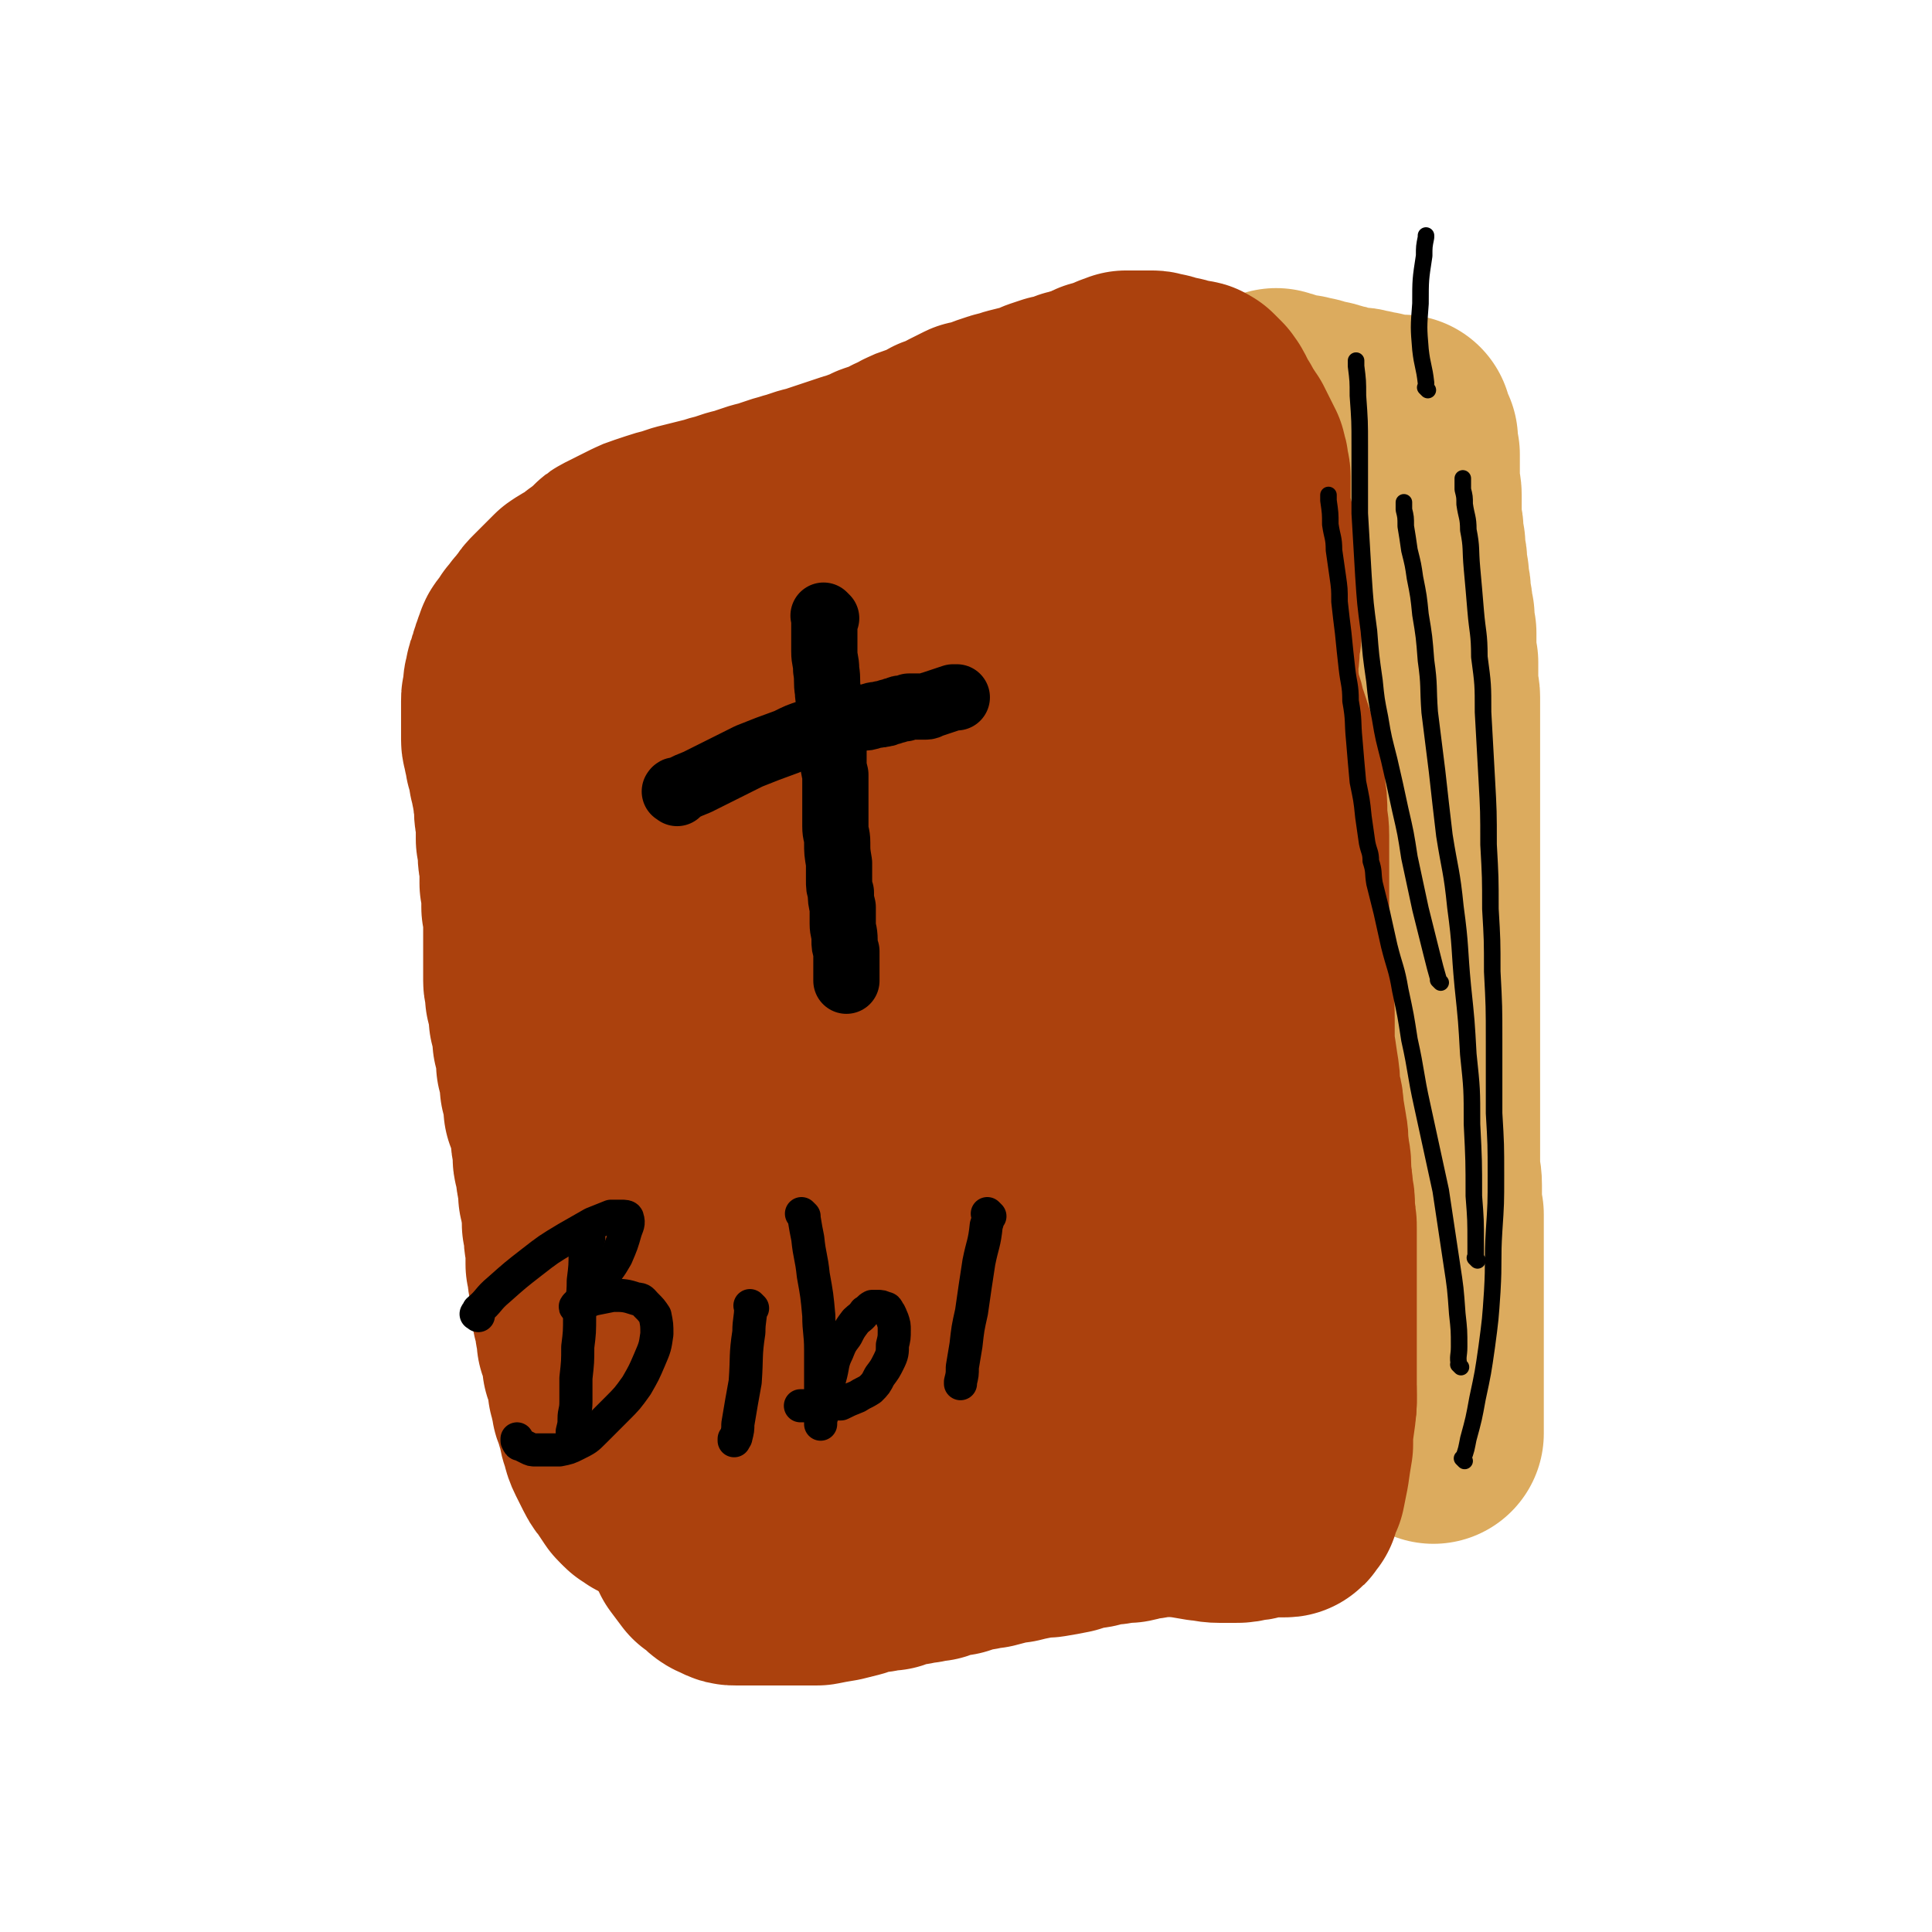 <svg viewBox='0 0 1050 1050' version='1.1' xmlns='http://www.w3.org/2000/svg' xmlns:xlink='http://www.w3.org/1999/xlink'><g fill='none' stroke='#AB410D' stroke-width='36' stroke-linecap='round' stroke-linejoin='round'><path d='M301,307c-1,-1 -1,-1 -1,-1 -1,-1 0,0 0,0 4,-1 4,-2 7,-3 8,-3 8,-3 16,-6 5,-2 5,-2 10,-5 6,-2 6,-2 12,-5 5,-2 5,-2 9,-4 5,-2 5,-2 9,-4 3,-1 3,-1 7,-2 3,-1 3,-1 6,-3 3,-1 3,-1 7,-2 3,-1 3,0 6,-2 3,0 3,-1 5,-2 3,-1 3,-1 7,-2 3,-1 3,-1 6,-2 3,0 3,0 5,-1 2,-1 2,-1 4,-2 2,0 2,0 4,-1 2,0 2,0 4,-1 2,0 2,0 4,-1 3,0 3,-1 6,-2 3,-1 3,-1 6,-2 3,-1 3,-1 7,-2 3,-1 3,0 6,-2 4,-1 4,-1 7,-2 4,-1 4,-1 8,-3 4,-1 4,0 8,-2 3,0 3,-1 6,-2 2,0 2,0 5,-1 3,0 3,0 6,-1 3,-1 3,-1 6,-2 3,0 3,0 5,-1 3,-1 3,-1 6,-2 3,-1 3,-1 6,-2 3,-1 3,-1 7,-2 3,-1 3,-1 7,-2 4,0 4,0 7,-2 3,-1 3,-1 7,-2 3,-1 3,-1 6,-2 3,-1 3,-1 7,-2 3,-1 3,0 7,-2 3,0 3,-1 6,-2 4,-1 4,-1 7,-2 3,-1 3,-1 7,-2 3,-1 3,-1 7,-2 4,-1 4,-1 7,-2 3,-1 3,-1 7,-2 3,-1 3,-1 6,-2 3,-1 3,-1 7,-2 3,-1 3,-1 7,-2 4,0 4,-1 7,-2 3,0 3,0 7,-1 3,-1 3,-1 6,-2 3,0 3,0 7,-1 3,0 3,0 7,-1 3,-1 3,-1 6,-2 2,0 2,0 5,-1 2,0 2,0 4,-1 2,0 2,0 4,-1 1,0 1,0 3,0 1,0 1,0 2,0 1,0 1,0 3,0 1,0 1,0 2,0 1,0 1,0 2,0 1,0 1,0 2,0 1,0 1,0 2,0 0,0 0,0 1,0 1,0 1,0 2,0 0,0 0,1 1,1 1,0 1,0 2,0 0,0 0,0 0,0 1,1 1,1 2,2 0,0 0,0 1,1 0,1 0,1 1,2 0,0 0,0 1,1 0,1 0,1 1,2 0,2 0,2 1,3 0,3 0,3 1,5 0,2 0,2 1,4 0,2 0,2 1,4 0,2 0,2 0,4 0,3 0,3 1,5 0,3 0,3 0,5 0,2 0,2 0,4 0,2 0,2 0,4 0,2 0,2 0,4 0,2 0,2 0,4 0,3 0,3 0,5 0,3 0,3 0,5 0,3 0,3 0,5 0,3 0,3 0,6 0,3 0,3 0,6 0,3 0,3 0,6 0,2 0,2 0,4 0,2 0,2 0,4 0,2 0,2 0,5 0,2 1,2 1,5 0,3 0,3 0,5 0,2 0,2 0,3 0,3 0,3 0,6 0,2 0,2 0,5 0,2 0,2 0,4 0,2 0,2 0,5 0,3 0,3 0,6 0,2 0,2 0,4 0,2 0,2 0,5 0,3 0,3 0,6 0,3 0,3 0,6 0,2 0,2 0,4 0,3 0,3 0,6 0,3 0,3 0,6 0,3 0,3 0,7 0,3 0,3 0,6 0,5 0,5 0,9 0,5 0,5 0,9 0,6 0,6 0,11 0,6 0,6 0,11 0,5 0,5 0,10 0,7 0,7 0,13 0,6 0,6 -1,12 0,7 0,7 0,13 0,6 0,6 0,12 0,6 -1,6 -1,11 0,6 0,6 0,12 0,7 -1,7 -1,13 0,6 0,6 -1,11 0,6 0,6 0,11 0,5 0,5 0,9 0,5 -1,5 -1,9 0,5 0,5 -1,10 0,5 0,5 0,11 0,6 0,6 -1,13 0,7 0,7 0,14 0,6 0,6 0,13 0,5 0,5 0,11 0,6 0,6 0,12 0,7 0,7 0,13 0,7 1,7 1,13 0,6 0,6 0,12 0,7 1,7 1,13 1,6 1,6 1,12 0,7 0,7 0,13 0,6 1,6 1,12 0,5 0,5 0,11 0,5 0,5 0,10 0,3 0,3 0,7 0,4 0,4 0,7 0,4 0,4 0,8 0,3 0,3 0,7 0,2 0,2 0,5 0,2 0,2 0,4 0,2 0,2 0,4 0,1 0,1 0,3 0,1 0,1 0,2 0,1 0,1 0,3 0,1 0,1 0,2 0,1 0,1 0,2 0,1 0,1 0,2 0,1 0,1 0,1 0,1 0,1 0,3 0,0 0,0 0,0 0,0 0,0 0,0 0,1 0,0 0,0 '/><path d='M312,280c-1,-1 -1,-1 -1,-1 -1,-1 0,0 0,0 0,0 0,0 0,0 0,0 0,-1 0,0 -2,2 -2,3 -4,6 -2,2 -2,2 -4,5 -1,1 -1,1 -2,3 -1,1 -1,1 -2,3 -1,2 -1,2 -2,4 0,1 0,1 -1,3 0,1 0,1 0,2 0,1 -1,1 -1,2 0,1 0,1 -1,2 0,1 0,1 -1,2 0,1 0,1 -1,3 0,1 0,1 0,3 -1,2 -1,2 -1,4 -1,2 -1,2 -2,4 0,2 0,2 0,4 0,2 -1,2 -1,4 0,2 0,2 -1,4 0,2 0,2 -1,4 0,2 0,2 -1,4 0,2 0,2 0,4 0,2 -1,2 -1,4 0,2 0,2 -1,3 0,1 0,1 0,3 0,1 -1,0 -1,2 0,1 0,1 -1,3 0,2 0,2 0,4 0,2 -1,2 -1,4 0,2 0,2 0,4 0,2 0,2 0,4 0,2 0,2 0,4 0,2 0,2 0,4 0,2 0,2 0,4 0,2 0,2 0,5 0,2 0,2 0,5 0,2 0,2 0,5 0,2 0,2 0,4 0,2 0,2 0,4 0,2 0,2 0,4 0,2 0,2 0,4 0,2 0,2 0,5 0,3 0,3 0,6 0,2 0,2 1,5 0,3 0,3 0,6 0,3 0,3 1,6 0,3 0,3 0,6 0,3 0,3 0,6 0,3 0,3 0,6 0,3 0,3 1,6 0,3 0,3 0,6 0,3 0,3 0,6 0,2 0,2 0,5 0,4 0,4 1,8 1,3 1,3 2,7 0,4 0,4 1,8 0,4 1,4 2,9 0,4 0,5 1,9 0,5 1,5 1,10 1,5 0,5 1,10 0,6 0,6 1,11 0,4 0,4 0,9 0,5 1,5 1,10 0,4 0,4 1,9 0,5 0,5 1,11 0,5 0,5 0,10 0,5 0,5 1,10 0,5 0,5 0,10 0,4 0,4 0,8 0,4 0,4 0,7 0,4 0,4 0,7 0,4 0,4 0,7 0,4 0,4 0,7 0,3 0,3 0,7 0,3 0,3 0,7 0,3 0,3 0,7 0,3 0,3 0,7 0,4 0,4 0,8 0,3 0,3 0,7 0,3 0,3 0,7 0,3 0,3 0,7 0,3 0,3 0,6 0,2 0,2 0,5 0,3 0,3 1,5 0,2 0,2 1,4 0,3 0,3 1,5 0,3 0,3 1,6 0,3 0,3 1,6 0,2 0,2 0,5 0,3 0,3 1,5 0,2 1,2 1,5 0,2 0,2 1,4 0,2 0,2 1,4 0,2 0,2 0,4 0,1 0,1 0,3 0,1 0,1 1,2 0,2 0,2 0,4 0,1 0,1 1,3 0,1 0,1 1,3 0,2 0,2 0,4 0,2 0,2 1,4 1,2 1,2 2,4 0,2 0,2 1,4 0,2 0,2 1,3 0,1 0,1 1,3 0,1 0,1 1,2 0,1 0,1 1,2 0,0 0,0 1,1 0,1 0,1 0,2 0,0 0,0 0,0 0,1 0,1 0,1 0,1 0,1 0,1 0,1 0,1 0,1 0,1 1,0 2,1 0,1 0,1 0,1 1,1 1,0 1,1 1,0 1,0 2,0 0,0 0,1 0,1 1,1 1,0 1,1 1,0 1,0 2,0 0,0 0,1 1,1 2,1 2,1 4,2 3,1 3,1 7,2 4,1 4,1 7,3 4,1 4,1 8,2 3,0 3,0 6,1 3,0 3,0 7,1 3,0 3,1 6,2 3,1 3,1 6,2 3,0 3,0 5,1 3,0 3,0 6,0 2,0 2,1 4,1 2,0 2,0 4,1 2,0 2,0 4,0 2,0 2,1 4,1 2,0 2,0 4,0 2,0 2,0 4,0 3,0 3,1 5,1 2,0 2,0 5,0 2,0 2,0 5,0 2,0 2,0 5,0 3,0 3,0 7,0 3,0 3,0 6,-1 3,0 3,0 7,-1 3,0 3,0 6,-1 4,0 4,0 7,-1 4,0 4,0 7,-1 4,0 5,0 9,-2 4,-1 4,-1 8,-3 3,-1 3,0 6,-2 2,0 2,-1 4,-2 2,0 2,0 4,-1 2,-1 2,-1 5,-2 2,-1 2,-1 5,-2 3,-1 3,0 6,-1 3,-1 3,-1 6,-2 2,0 2,0 5,-1 3,0 3,-1 6,-2 3,0 3,0 6,-1 3,0 3,0 7,-1 3,-1 3,0 6,-1 3,-1 3,-1 7,-2 3,0 3,0 6,-1 4,0 4,0 7,-1 5,0 5,-1 10,-2 4,-1 4,-1 9,-2 5,0 5,0 9,-1 4,-1 4,-1 7,-2 3,0 3,0 6,-1 3,0 3,0 5,-1 2,0 2,0 4,-1 3,0 3,0 5,-1 2,0 2,0 4,-1 2,0 2,0 4,-1 2,0 2,0 4,-1 2,0 2,0 4,-1 2,0 2,0 4,-1 2,0 2,0 4,0 2,0 2,0 4,0 2,0 2,-1 4,-1 2,0 2,0 4,-1 2,0 2,0 4,-1 2,0 2,0 4,0 1,0 1,0 3,0 1,0 1,0 2,0 1,0 1,0 3,0 1,0 1,0 2,0 1,0 1,0 2,0 0,0 0,0 1,-1 0,0 0,0 1,0 0,0 0,0 1,-1 0,0 0,0 0,0 '/></g>
<g fill='none' stroke='#AB410D' stroke-width='120' stroke-linecap='round' stroke-linejoin='round'><path d='M417,630c-1,-1 -2,-1 -1,-1 1,-7 2,-7 4,-14 2,-8 2,-8 5,-16 2,-6 1,-6 4,-11 1,-3 1,-4 4,-6 3,-4 3,-5 8,-7 7,-3 7,-3 15,-3 10,0 11,1 20,4 6,3 6,3 10,7 7,7 7,7 11,16 4,8 4,8 5,17 1,3 1,4 0,7 -1,3 -2,3 -5,5 -4,2 -4,2 -9,2 -6,1 -7,2 -13,1 -8,-1 -8,-2 -14,-6 -9,-7 -9,-8 -16,-17 -7,-9 -8,-9 -11,-19 -3,-8 -3,-8 -3,-17 1,-12 1,-12 4,-23 4,-12 3,-13 9,-24 6,-10 6,-11 15,-18 10,-9 11,-10 23,-14 11,-4 14,-5 24,-1 14,5 15,7 25,18 11,12 12,13 19,28 4,11 3,12 3,24 0,10 -1,11 -5,20 -4,9 -4,10 -12,16 -8,7 -9,7 -19,11 -12,5 -12,5 -24,6 -15,0 -15,-1 -29,-4 -16,-5 -17,-5 -32,-12 -11,-6 -12,-7 -21,-15 -8,-7 -8,-7 -13,-15 -6,-10 -6,-10 -10,-20 -3,-11 -4,-12 -4,-23 0,-12 -1,-12 3,-23 4,-13 4,-14 12,-25 7,-11 8,-12 19,-20 10,-8 11,-8 24,-11 13,-3 15,-3 28,0 13,3 14,4 24,12 10,8 10,9 18,20 6,9 6,9 10,19 2,8 3,9 2,17 -1,8 -1,8 -5,15 -6,11 -7,11 -15,20 -8,8 -9,9 -19,15 -9,6 -9,6 -20,8 -13,3 -13,3 -27,3 -13,0 -14,-1 -26,-5 -12,-4 -12,-4 -22,-11 -10,-7 -11,-7 -19,-16 -5,-6 -5,-7 -9,-15 -3,-7 -3,-7 -4,-15 0,-10 1,-11 3,-21 2,-11 2,-11 6,-22 4,-8 4,-8 9,-15 4,-6 4,-6 9,-11 4,-5 4,-5 8,-9 3,-3 4,-3 7,-5 3,-2 3,-2 7,-3 3,-1 3,-1 7,1 3,1 3,1 5,3 3,3 3,3 6,6 2,3 2,3 4,7 1,4 1,4 1,8 0,4 0,4 -1,8 0,4 -1,4 -2,9 -2,4 -1,4 -3,8 -2,4 -2,4 -4,7 -2,2 -2,3 -4,5 -2,2 -2,2 -5,4 -3,1 -3,1 -6,2 -3,0 -4,1 -7,0 -6,-1 -6,-1 -11,-3 -5,-2 -4,-3 -9,-6 -3,-2 -3,-2 -6,-5 -3,-2 -3,-2 -5,-5 -2,-2 -2,-3 -3,-5 -1,-2 -1,-2 -3,-4 -1,-2 -1,-2 -2,-4 0,-2 0,-2 -1,-5 0,-3 0,-3 0,-6 0,-4 0,-4 0,-7 0,-4 0,-4 0,-8 0,-3 0,-3 0,-7 0,-3 0,-3 0,-6 0,-3 0,-3 0,-5 0,-3 0,-3 0,-5 0,-3 1,-3 2,-6 0,-2 0,-2 1,-5 0,-2 0,-2 1,-4 0,-1 0,-1 0,-3 0,-1 1,-1 1,-2 0,-1 0,-1 0,-3 0,-1 0,-1 0,-2 0,0 0,0 0,-1 0,-1 1,-1 1,-2 0,-1 0,-1 1,-3 0,-1 0,-1 1,-2 0,-1 0,-2 1,-3 2,-3 3,-3 5,-6 4,-3 4,-3 7,-7 2,-1 2,-1 4,-3 0,0 0,0 0,0 '/><path d='M369,452c-1,-1 -1,-1 -1,-1 -1,-1 0,0 0,0 -5,-6 -5,-6 -11,-12 -2,-2 -2,-2 -4,-4 -1,-2 -1,-2 -3,-4 -1,-1 -1,-1 -2,-3 -1,-2 -1,-2 -2,-4 -1,-2 -1,-2 -2,-4 0,-1 0,-1 0,-3 0,-2 0,-3 -1,-5 0,-1 -1,-1 -1,-2 0,-1 0,-1 -1,-3 0,-1 0,-1 0,-3 0,-1 0,-1 0,-3 0,-1 0,-1 0,-2 0,-1 0,-1 0,-3 0,-1 0,-1 0,-2 0,0 0,0 0,-1 0,-1 0,-1 0,-2 0,-1 0,-1 0,-2 0,-1 0,-1 0,-3 0,-1 0,-1 0,-3 0,-2 0,-2 1,-5 0,-2 0,-2 1,-4 0,-2 1,-2 1,-4 0,-2 0,-2 0,-4 0,-1 1,0 1,-2 0,-1 0,-1 0,-3 0,-1 0,-1 0,-1 0,-1 0,-1 0,-1 0,-1 0,-1 0,-1 0,-1 0,-1 0,-1 0,-1 0,-1 0,-1 0,-1 0,-1 0,-1 0,-1 0,-1 0,-1 0,-1 0,-1 1,-2 1,-1 1,-1 2,-2 0,0 1,0 2,-1 1,0 1,0 2,-1 1,0 1,0 2,-1 1,0 1,0 2,-1 1,0 1,-1 2,-2 2,-1 2,-1 3,-2 2,-1 2,0 4,-2 2,0 2,-1 3,-2 2,-1 2,-1 4,-2 2,0 2,0 3,-1 2,-1 2,-1 3,-2 2,0 2,0 3,-1 1,0 1,0 3,-1 1,0 1,0 2,-1 1,0 1,0 3,-1 1,0 1,0 2,-1 2,0 2,0 3,-1 2,0 2,0 3,-1 1,0 1,0 3,-1 1,0 1,0 3,-1 1,0 1,0 3,-1 2,0 2,0 4,-1 2,0 2,-1 4,-2 2,-1 2,-1 4,-2 2,0 2,0 4,-1 2,0 2,0 4,-1 2,0 2,0 4,-1 2,0 2,0 4,-1 2,0 2,0 4,-1 2,0 2,0 4,-1 2,0 2,0 4,-1 3,0 3,0 6,-1 3,0 3,-1 6,-2 3,-1 3,-1 7,-2 3,0 3,0 7,-1 3,0 3,0 6,-1 3,0 3,0 7,-1 3,0 3,0 6,-1 2,0 2,0 5,-1 2,0 2,0 4,-1 3,0 3,0 6,-1 3,0 3,0 6,-1 3,0 3,0 7,-1 2,0 2,0 5,-1 2,0 2,0 4,-1 2,0 2,0 4,-1 2,0 2,0 4,-1 2,0 2,0 4,-1 2,0 2,0 3,0 2,0 2,0 3,0 1,0 1,0 3,0 1,0 1,0 2,0 1,0 1,0 2,0 1,0 1,0 2,0 0,0 0,0 0,0 1,0 1,0 1,1 0,2 0,2 0,4 -1,7 -2,7 -4,14 -4,12 -3,12 -8,25 -8,17 -8,17 -17,34 -12,22 -12,22 -24,44 -10,18 -11,18 -21,35 -7,12 -7,12 -14,23 -6,8 -5,9 -11,16 -4,5 -4,5 -8,8 -1,1 -2,2 -4,2 0,0 -1,0 -1,-1 -1,-3 -1,-3 0,-7 0,-10 0,-10 1,-21 2,-14 2,-14 6,-27 2,-11 2,-11 6,-21 2,-7 2,-7 4,-14 1,-4 1,-4 3,-8 1,-2 1,-2 3,-4 1,-2 0,-2 2,-4 1,-2 1,-2 2,-3 3,-2 3,-2 6,-4 6,-1 6,-2 11,-2 6,0 7,-1 12,1 5,1 6,1 10,4 4,2 5,3 7,7 3,6 3,6 3,13 0,10 0,10 -4,20 -3,10 -3,11 -9,20 -5,7 -6,7 -12,12 -4,4 -5,4 -10,6 -3,2 -4,2 -8,1 -3,-1 -4,-1 -6,-4 -4,-8 -4,-9 -5,-18 -1,-17 -1,-17 2,-34 3,-19 3,-19 11,-36 7,-17 8,-17 18,-32 10,-14 10,-15 22,-27 9,-8 10,-8 20,-14 9,-5 9,-5 19,-9 8,-2 8,-3 17,-4 6,0 7,0 13,3 7,3 7,4 11,9 4,7 5,8 7,16 1,10 0,11 -1,21 -1,12 -1,12 -5,23 -2,9 -3,9 -7,18 -3,5 -4,5 -8,9 -2,3 -2,3 -6,4 -2,1 -3,2 -6,2 -2,0 -2,0 -4,-1 -2,-1 -3,-1 -4,-4 -3,-6 -4,-6 -5,-12 -2,-11 -2,-11 -2,-21 0,-11 0,-11 2,-21 2,-8 2,-8 5,-16 3,-6 2,-7 6,-12 3,-5 4,-5 8,-9 4,-4 3,-4 8,-7 3,-3 3,-3 8,-4 5,-2 5,-2 11,-3 6,0 6,0 12,2 6,1 6,1 11,4 4,2 4,2 8,6 3,4 4,4 5,9 2,8 2,8 1,16 0,9 -1,9 -4,18 -4,9 -4,9 -10,16 -5,6 -5,6 -11,11 -4,3 -5,3 -9,5 -3,1 -3,2 -7,2 -2,0 -2,0 -4,-2 -3,-3 -3,-3 -4,-7 -2,-10 -2,-10 -1,-20 0,-12 1,-12 4,-24 2,-11 2,-11 6,-21 2,-6 2,-6 5,-12 2,-3 2,-3 4,-7 1,-2 1,-2 2,-4 1,-1 0,-1 1,-3 0,-1 0,-1 1,-2 1,0 1,0 2,-1 0,-1 1,-1 2,-1 1,0 1,1 2,2 2,1 3,1 5,4 2,3 3,3 5,7 2,5 3,6 4,12 1,7 1,8 -1,15 -1,8 -1,8 -4,15 -3,7 -3,7 -7,13 -3,4 -4,4 -8,8 -2,2 -2,2 -5,4 -1,1 -2,1 -3,2 -1,0 -1,0 -2,-1 -1,0 -1,0 -1,-2 0,-3 0,-3 1,-7 2,-9 2,-9 5,-18 4,-11 4,-11 9,-21 4,-9 5,-9 10,-18 4,-7 4,-6 8,-13 3,-5 3,-5 7,-9 2,-3 2,-3 4,-7 1,-1 1,-1 3,-3 0,-1 0,-1 1,-3 0,-1 0,-1 1,-2 0,0 0,0 0,-1 0,0 0,0 0,0 0,-1 0,-1 0,-2 0,0 0,0 0,-1 0,-1 0,-1 0,-2 0,0 0,0 0,0 0,0 0,0 0,0 -2,1 -2,1 -3,3 -4,4 -4,4 -7,8 -4,6 -4,6 -8,12 -1,1 -1,1 -2,2 '/><path d='M636,301c-1,-1 -1,-2 -1,-1 -1,0 0,1 0,3 0,7 -1,7 -1,13 -3,17 -2,17 -5,34 -4,23 -5,23 -10,46 -5,27 -5,27 -10,55 -5,28 -5,28 -9,56 -3,17 -3,17 -5,33 -3,27 -2,27 -6,53 -3,29 -3,29 -8,58 -1,8 -2,8 -4,16 -1,3 -1,4 -3,6 0,1 0,1 -1,1 '/><path d='M565,513c-1,-1 -1,-1 -1,-1 -1,-4 0,-4 0,-7 0,-8 0,-8 0,-16 0,-9 0,-9 -1,-18 0,-2 0,-2 0,-4 0,-1 -1,-1 -1,-3 0,0 0,-1 0,-2 0,0 0,0 0,0 0,0 0,0 0,0 0,2 0,2 1,3 2,10 2,10 4,21 5,24 5,24 8,49 4,29 4,29 6,58 2,22 2,22 3,43 0,16 0,16 0,33 0,8 0,8 0,17 0,3 0,3 0,7 0,1 0,2 0,2 0,0 0,-1 0,-2 -1,-10 -1,-10 -3,-20 -1,-7 -1,-7 -2,-14 '/><path d='M665,308c-1,-1 -2,-2 -1,-1 0,2 1,3 1,6 1,10 1,10 1,20 0,12 0,12 -1,24 -1,15 0,15 -2,31 -1,15 -1,15 -3,31 -3,22 -3,22 -7,45 -5,23 -6,23 -10,47 -4,18 -3,18 -5,36 -2,17 -2,17 -3,33 -1,15 -1,15 -1,31 0,10 0,10 0,21 0,9 0,8 1,17 0,7 0,7 0,15 0,6 0,6 1,12 0,6 0,6 0,11 0,4 0,4 0,8 0,1 0,1 0,3 0,1 0,1 0,3 0,0 0,0 0,1 0,0 0,0 0,0 '/><path d='M652,535c-1,-1 -1,-1 -1,-1 -1,-1 0,0 0,0 0,2 0,2 0,3 0,4 1,4 1,8 1,9 1,9 1,17 0,9 0,9 1,17 0,7 0,7 0,14 0,6 0,6 0,13 0,7 1,7 1,14 1,7 0,7 1,15 0,7 0,7 1,14 0,5 1,5 1,10 0,4 0,4 0,8 0,4 0,4 0,8 0,3 0,3 0,6 0,3 0,3 0,6 0,2 0,2 0,4 0,2 0,2 0,3 0,3 0,3 -1,6 0,2 0,2 0,4 0,1 0,1 0,1 '/><path d='M322,491c-1,-1 -1,-1 -1,-1 -1,-1 0,0 0,0 0,0 0,0 0,0 0,0 -1,-1 0,0 0,4 1,5 2,11 1,9 1,9 3,17 1,8 1,8 2,17 1,7 2,7 3,14 2,7 1,7 3,13 2,7 2,7 4,14 2,7 2,7 4,14 2,6 2,6 3,12 2,6 1,6 3,11 2,6 2,6 4,12 2,7 2,7 4,15 2,8 2,8 3,16 2,8 3,8 4,17 1,8 0,8 0,17 0,9 0,9 -1,18 0,7 -1,7 -1,14 0,5 0,5 0,9 0,3 0,3 0,7 0,3 0,3 1,6 0,3 0,3 1,6 0,2 0,2 1,4 0,2 1,2 2,4 0,2 0,2 1,3 0,1 1,1 2,3 0,0 -1,0 -1,0 '/><path d='M404,543c-1,-1 -1,-2 -1,-1 -1,0 0,1 -1,3 -1,4 -1,4 -3,7 -2,7 -3,7 -6,14 -3,9 -3,9 -7,19 -2,7 -2,7 -4,14 -2,8 -3,8 -5,15 -3,8 -3,8 -6,16 -3,10 -3,9 -6,19 -3,11 -4,10 -6,21 -3,12 -3,12 -5,25 -1,10 -1,10 -2,20 0,7 0,7 0,13 0,6 0,6 0,11 0,4 0,4 1,7 1,3 1,3 3,5 1,2 1,2 3,4 1,2 1,2 3,4 2,2 2,2 5,4 2,1 2,1 5,3 3,1 3,1 6,3 3,1 3,1 7,2 6,1 6,1 13,1 7,0 7,1 14,-1 10,-2 10,-3 19,-7 12,-5 11,-6 23,-11 4,-2 4,-2 9,-5 1,0 1,0 1,0 '/><path d='M456,621c-1,-1 -1,-1 -1,-1 -1,-1 0,0 0,0 -3,3 -4,3 -8,6 -6,4 -6,4 -11,8 -13,11 -13,11 -25,23 -12,12 -12,12 -22,25 -5,8 -4,9 -7,18 -4,8 -4,8 -6,17 -2,7 -2,7 -2,14 0,6 0,6 2,11 1,5 1,6 3,10 2,5 3,5 6,9 3,3 3,4 6,7 5,3 5,3 10,6 5,2 5,2 11,4 7,1 7,1 13,0 8,0 8,0 16,-3 11,-4 11,-4 22,-9 12,-6 12,-7 22,-15 8,-6 8,-6 15,-14 11,-12 10,-12 20,-24 5,-6 5,-6 9,-12 '/><path d='M490,652c-1,-1 -1,-2 -1,-1 -2,0 -2,0 -3,1 -8,5 -8,5 -17,10 -15,8 -15,7 -30,15 -11,7 -11,8 -22,16 -7,5 -7,5 -13,11 -13,13 -13,13 -26,25 -4,5 -4,5 -8,9 -1,2 -1,2 -2,4 0,2 0,2 0,4 0,3 0,3 2,6 1,4 1,4 4,7 2,4 3,4 6,8 3,4 3,5 7,8 3,4 3,4 7,7 5,4 5,4 10,7 5,3 5,2 11,4 7,2 7,2 13,3 8,0 9,0 17,-1 11,-2 12,-2 23,-5 12,-4 11,-5 23,-9 12,-5 12,-5 24,-10 14,-6 14,-6 28,-11 12,-4 12,-4 23,-9 12,-5 12,-6 24,-13 9,-5 9,-5 19,-10 5,-3 5,-3 10,-6 4,-2 4,-2 8,-5 2,-1 2,-1 4,-3 1,0 1,0 2,-1 0,0 1,0 1,0 -1,-1 -2,0 -3,0 -1,0 -1,0 -3,1 -4,1 -4,1 -8,3 -6,3 -6,3 -12,6 -7,4 -7,3 -13,7 -5,3 -4,3 -9,7 -5,3 -5,3 -9,6 -5,3 -5,2 -9,6 -3,2 -3,2 -6,5 -2,2 -2,2 -4,4 -1,1 -2,1 -3,3 -1,1 0,1 -1,3 0,1 -1,1 -1,2 0,1 0,1 1,2 0,1 0,1 1,2 1,1 1,1 3,2 4,0 4,0 8,0 6,-1 6,-1 13,-2 9,-2 9,-2 17,-5 7,-2 7,-2 13,-5 5,-2 5,-2 9,-4 4,-2 4,-1 8,-3 2,0 2,-1 4,-2 2,0 2,0 4,-1 1,0 1,-1 3,-1 1,-1 1,0 3,-1 1,0 1,-1 2,-1 2,-1 2,-1 3,-1 2,-1 2,-1 4,-1 2,0 2,0 4,0 1,0 1,0 2,0 1,0 1,0 3,1 1,0 1,0 2,1 2,0 2,0 3,1 1,0 1,0 3,0 1,0 1,1 2,1 0,0 1,0 1,1 0,0 0,0 0,1 0,0 0,0 0,0 0,0 0,0 0,0 -1,1 -1,1 -2,3 -1,1 -1,2 -3,3 -3,2 -4,2 -7,4 -6,3 -6,3 -12,6 -7,2 -7,2 -14,4 -7,2 -7,2 -13,4 -6,1 -6,1 -13,2 -7,1 -7,0 -13,2 -8,1 -8,1 -16,3 -8,1 -8,1 -15,3 -6,2 -6,2 -12,3 -7,2 -7,1 -13,3 -8,2 -8,2 -15,4 -8,2 -8,1 -15,3 -6,2 -6,2 -12,4 -5,1 -5,1 -11,2 -6,1 -6,1 -12,3 -7,1 -7,1 -14,3 -6,1 -6,0 -12,2 -5,0 -5,1 -10,2 -5,1 -5,0 -10,2 -4,0 -4,1 -9,2 -4,0 -4,0 -8,1 -2,1 -2,0 -5,1 -2,0 -2,1 -4,1 -1,0 -1,0 -3,0 -1,0 -1,0 -2,0 -1,0 -1,0 -2,0 -1,0 -1,0 -2,0 -1,0 -1,0 -2,0 -2,0 -2,0 -4,0 -3,0 -3,0 -5,-1 -2,0 -2,0 -5,-1 -2,0 -2,0 -5,-1 -3,0 -3,0 -5,-2 -2,0 -2,-1 -4,-2 -2,-1 -2,-1 -4,-2 -2,0 -2,0 -4,-1 -1,-1 -1,-1 -3,-2 -1,-1 -1,-1 -3,-3 -2,-3 -2,-3 -4,-6 -2,-3 -2,-2 -4,-6 -2,-4 -2,-4 -4,-8 -2,-4 -1,-4 -3,-9 -1,-4 0,-4 -2,-8 0,-3 -1,-3 -2,-6 0,-3 0,-3 -1,-5 0,-2 0,-2 -1,-4 0,-3 0,-3 -1,-7 0,-3 -1,-3 -2,-6 0,-3 0,-3 -1,-7 0,-3 -1,-3 -2,-6 0,-3 0,-3 -1,-7 0,-3 0,-3 -1,-6 -1,-3 -1,-3 -1,-7 0,-3 0,-3 -1,-6 0,-3 0,-3 0,-5 0,-2 -1,-2 -1,-4 0,-3 0,-3 -1,-6 0,-4 0,-4 0,-8 0,-4 -1,-4 -1,-7 0,-4 0,-4 -1,-7 0,-3 0,-3 0,-7 0,-2 -1,-2 -1,-5 0,-2 0,-2 -1,-4 0,-2 0,-2 0,-4 0,-3 -1,-3 -1,-5 -1,-4 0,-4 -1,-7 0,-2 -1,-2 -1,-4 0,-3 0,-3 0,-5 0,-3 -1,-3 -1,-5 0,-4 0,-4 -1,-7 0,-3 0,-3 -1,-6 -1,-2 -1,-2 -2,-4 0,-2 0,-2 0,-4 0,-2 -1,-2 -1,-4 0,-2 0,-2 -1,-4 0,-2 0,-2 0,-4 0,-2 -1,-2 -1,-4 0,-2 0,-2 -1,-4 0,-2 0,-3 0,-5 0,-2 -1,-2 -1,-4 0,-2 0,-2 -1,-4 0,-2 0,-2 0,-4 0,-2 -1,-2 -1,-4 0,-2 0,-2 -1,-4 0,-2 0,-2 0,-4 0,-2 -1,-2 -1,-4 0,-2 0,-2 -1,-4 0,-2 0,-2 0,-4 0,-2 -1,-2 -1,-4 0,-2 0,-2 0,-4 0,-2 0,-2 0,-4 0,-2 0,-2 0,-4 0,-2 0,-2 0,-5 0,-3 0,-3 0,-6 0,-2 0,-2 0,-5 0,-2 0,-2 0,-4 0,-2 0,-2 0,-4 0,-2 0,-2 -1,-4 0,-2 0,-2 0,-4 0,-2 0,-2 0,-4 0,-2 0,-2 -1,-5 0,-3 0,-3 0,-7 0,-5 -1,-5 -1,-9 0,-4 0,-4 -1,-8 0,-4 0,-4 0,-8 0,-4 -1,-4 -1,-8 0,-2 0,-2 0,-5 -1,-3 -1,-3 -1,-6 0,-2 -1,-2 -1,-4 0,-2 0,-2 -1,-4 0,-1 0,-1 0,-3 0,-1 -1,-1 -1,-3 0,-1 0,-1 -1,-3 0,-1 0,-1 0,-2 0,-1 0,-1 -1,-3 0,-1 0,-1 0,-2 0,-1 -1,-1 -1,-3 0,-1 0,-1 0,-2 0,-1 0,-1 0,-3 0,-1 0,-1 0,-2 0,-1 0,-1 0,-3 0,-1 0,-1 0,-3 0,-2 0,-2 0,-4 0,-2 0,-2 0,-4 0,-2 0,-2 1,-4 0,-2 0,-2 0,-4 0,-2 1,-2 1,-4 0,-2 0,-2 1,-3 0,-2 0,-2 1,-3 0,-2 0,-2 1,-4 0,-1 0,-1 1,-3 0,-1 0,-1 1,-2 0,-2 0,-2 2,-4 1,-1 1,-1 2,-3 1,-2 1,-2 3,-3 1,-2 0,-2 2,-3 1,-2 1,-2 3,-4 1,-2 1,-2 3,-4 2,-2 2,-2 5,-5 3,-3 3,-3 6,-6 3,-2 3,-2 7,-4 2,-2 3,-2 5,-4 2,-1 2,-1 4,-3 1,-1 1,0 3,-2 1,0 1,-1 2,-2 1,-1 0,-1 2,-2 0,0 1,0 2,-1 1,0 1,0 2,-1 1,0 1,0 2,-1 2,-1 2,-1 4,-2 2,-1 2,-1 4,-2 2,-1 2,-1 5,-2 3,-1 3,-1 6,-2 3,-1 3,-1 7,-2 3,-1 3,-1 6,-2 4,-1 4,-1 8,-2 4,-1 4,-1 8,-2 3,-1 3,-1 7,-2 3,-1 3,-1 6,-2 4,-1 4,-1 7,-2 3,-1 3,-1 6,-2 4,-1 4,-1 7,-2 3,-1 3,-1 6,-2 4,-1 3,-1 7,-2 3,-1 3,-1 6,-2 4,-1 4,-1 7,-2 3,-1 3,-1 6,-2 3,-1 3,-1 6,-2 3,-1 3,-1 6,-2 3,-1 3,0 6,-2 4,-1 4,-1 7,-3 3,-1 3,-1 6,-2 3,-1 3,-1 6,-3 3,-1 3,-1 6,-3 2,-1 2,-1 5,-2 3,-1 3,0 6,-2 3,-1 2,-1 5,-3 3,-1 3,0 5,-2 2,0 2,-1 4,-2 2,-1 2,-1 4,-2 2,-1 2,-1 4,-2 2,0 3,0 5,-1 2,0 2,-1 5,-2 3,-1 3,-1 6,-2 3,-1 4,0 7,-2 4,-1 4,-1 8,-2 4,-1 4,-1 8,-3 3,-1 3,-1 6,-2 3,0 3,0 6,-1 2,-1 2,-1 4,-2 2,0 2,0 4,-1 3,0 3,0 6,-1 3,0 3,0 6,-1 2,0 2,0 4,0 2,0 2,0 4,0 2,0 2,0 4,0 2,0 2,0 4,0 3,0 3,0 5,0 2,0 2,0 5,0 1,0 1,0 3,1 2,0 2,0 4,0 2,0 2,0 4,1 1,0 1,0 2,1 1,0 1,0 3,0 1,0 1,0 2,1 1,0 1,0 3,1 1,1 1,1 3,2 1,0 1,1 2,2 1,0 1,0 2,1 1,1 1,1 2,2 1,0 1,0 2,1 1,1 1,1 2,2 1,1 0,1 1,3 0,1 0,1 1,2 0,0 1,0 1,1 1,1 0,1 1,2 0,0 1,0 1,1 1,1 0,1 1,2 0,0 1,0 1,1 1,1 1,1 1,2 1,1 1,1 1,2 1,2 0,2 1,3 0,2 1,2 1,3 1,2 0,2 1,4 0,2 1,2 1,4 0,2 0,2 1,4 0,3 0,3 1,6 0,3 0,3 1,6 0,3 0,3 1,6 1,3 1,3 1,6 0,4 0,4 1,8 0,4 0,4 1,8 0,4 0,4 1,8 0,5 1,5 2,9 1,5 1,5 2,9 1,5 1,5 2,9 0,5 0,5 1,9 0,4 0,4 1,8 1,4 1,4 1,8 1,5 1,5 1,9 0,4 0,4 0,8 0,5 1,5 1,9 0,5 0,5 0,9 0,5 0,5 1,10 0,5 0,5 1,9 0,4 0,4 0,8 0,5 1,5 1,9 0,5 0,5 1,10 0,5 0,5 0,9 0,5 1,5 1,10 0,5 0,5 0,9 0,5 0,5 1,9 0,5 0,5 1,10 0,5 0,5 0,10 0,5 0,5 0,9 0,5 0,5 0,10 0,5 0,5 0,9 0,5 0,5 1,9 0,4 0,4 0,8 0,4 0,4 0,7 0,4 0,4 0,7 0,4 0,4 0,8 0,3 0,3 0,7 0,3 0,3 0,6 0,4 0,4 0,7 0,3 0,3 0,6 0,3 0,3 0,7 0,3 0,3 0,6 0,4 0,4 0,7 0,3 0,3 0,6 0,3 0,3 0,6 0,5 0,5 0,9 0,4 0,4 0,8 0,3 0,3 0,6 0,3 0,3 0,6 0,4 0,4 0,7 0,3 0,3 0,6 0,3 0,3 0,6 0,3 0,3 0,5 0,3 0,3 0,6 0,3 0,3 0,5 0,2 0,2 0,4 0,2 0,2 0,4 0,2 0,2 0,4 0,3 0,3 0,5 0,2 0,2 0,4 0,2 0,2 0,4 0,2 0,2 0,3 0,1 0,1 0,3 0,1 0,1 0,2 0,1 0,1 0,2 0,1 0,1 0,2 0,1 0,1 0,2 0,1 0,1 0,2 0,1 0,1 0,3 0,5 0,5 -1,9 0,10 -1,10 -2,19 -1,9 0,9 -2,18 0,5 0,5 -2,11 0,4 0,4 -2,8 0,3 -1,3 -2,6 0,2 0,2 -1,4 0,1 0,1 -1,2 0,0 0,0 0,1 0,0 0,0 0,0 '/><path d='M712,788c-1,-1 -1,-1 -1,-1 -1,-1 0,0 0,0 -1,1 -2,1 -4,2 -2,1 -2,1 -4,2 -6,4 -6,5 -12,8 -4,2 -5,2 -9,4 -4,2 -4,2 -8,4 -3,2 -3,1 -7,3 -2,1 -2,1 -5,2 -2,1 -2,1 -5,2 -2,0 -2,0 -4,1 -2,1 -2,1 -3,1 -2,0 -2,0 -3,1 -2,0 -2,0 -5,0 -2,0 -2,1 -5,1 -3,0 -3,0 -6,1 -4,0 -4,0 -8,1 -5,0 -5,1 -10,2 -4,0 -5,0 -9,1 -6,0 -6,0 -11,2 -7,1 -7,1 -13,3 -5,1 -5,1 -11,2 -4,0 -5,0 -9,1 -5,1 -5,1 -9,2 -4,0 -4,0 -7,1 -3,1 -3,1 -7,2 -3,0 -3,0 -6,1 -3,0 -3,0 -6,1 -3,1 -3,1 -6,2 -3,0 -3,0 -6,1 -3,0 -3,1 -6,2 -3,0 -3,0 -6,1 -3,0 -3,0 -6,1 -3,0 -3,0 -6,1 -3,0 -3,1 -6,2 -3,0 -3,0 -7,1 -3,0 -3,0 -7,1 -3,0 -3,1 -6,2 -4,1 -4,1 -8,2 -6,1 -6,1 -11,2 -5,0 -5,0 -10,0 -5,0 -5,0 -9,0 -4,0 -4,0 -8,0 -3,0 -3,0 -6,0 -2,0 -2,0 -4,0 -1,0 -1,0 -3,0 -1,0 -1,0 -2,0 -1,0 -1,0 -2,0 -2,0 -2,0 -4,-1 -2,-1 -3,-1 -5,-3 -2,-2 -2,-2 -5,-4 -3,-4 -3,-4 -6,-8 -4,-8 -3,-8 -6,-16 -4,-10 -4,-10 -6,-21 -2,-10 -2,-11 -3,-21 0,-19 1,-19 1,-39 0,-9 -1,-9 -1,-18 '/><path d='M634,810c-1,-1 -1,-1 -1,-1 -1,-1 0,0 0,0 1,0 1,-1 3,-2 3,-1 3,0 6,-2 4,-1 4,-1 8,-3 5,-3 5,-3 10,-5 4,-2 5,-2 9,-5 3,-1 3,-1 6,-3 2,-2 2,-2 5,-3 2,-1 2,-1 4,-3 1,-1 1,-1 3,-3 1,-1 1,-1 3,-2 1,-2 1,-2 2,-4 1,-2 1,-1 2,-4 1,-3 1,-3 2,-6 1,-4 1,-4 2,-7 1,-6 1,-6 2,-11 0,-5 0,-5 0,-10 0,-3 0,-3 0,-7 0,-3 0,-3 0,-7 0,-3 0,-3 0,-6 0,-3 -1,-3 -1,-7 0,-3 0,-3 -1,-6 0,-3 0,-3 0,-7 0,-3 -1,-3 -1,-7 -1,-5 -1,-5 -2,-11 0,-5 0,-5 -1,-10 -1,-5 -1,-5 -2,-9 0,-4 -1,-4 -2,-8 0,-4 0,-4 -1,-7 -1,-3 -1,-3 -2,-7 -1,-3 -1,-3 -2,-7 -1,-4 0,-4 -2,-8 0,-4 -1,-4 -2,-7 -1,-4 -1,-4 -2,-7 0,-3 0,-3 -1,-7 -1,-4 -1,-4 -2,-8 -1,-5 -1,-5 -2,-10 -1,-4 -1,-4 -2,-8 0,-4 0,-4 -1,-8 0,-5 -1,-5 -2,-10 -1,-6 -1,-6 -2,-11 -1,-7 -1,-7 -2,-13 -1,-7 -1,-7 -2,-14 0,-7 0,-7 -1,-15 -1,-9 -1,-9 -1,-19 -1,-9 -1,-9 -1,-19 0,-14 1,-14 2,-29 1,-8 1,-8 2,-16 '/></g>
<g fill='none' stroke='#DCAB5E' stroke-width='120' stroke-linecap='round' stroke-linejoin='round'><path d='M695,218c-1,-1 -1,-1 -1,-1 -1,-1 0,0 0,0 1,0 2,0 3,1 2,0 2,0 3,1 3,1 3,0 7,1 1,0 1,0 3,1 1,0 1,0 2,0 1,0 1,1 3,1 1,0 1,0 2,1 1,0 1,0 3,0 1,0 1,1 3,1 1,0 1,0 3,1 2,0 2,0 4,1 2,0 2,0 4,1 2,0 2,0 4,0 2,0 2,1 4,1 2,0 2,0 3,1 1,0 1,0 3,0 1,0 1,1 2,1 1,0 1,0 2,1 1,0 1,0 1,0 1,0 1,0 1,0 1,0 1,0 1,0 1,0 1,0 1,0 1,0 1,0 1,0 1,0 1,0 1,0 1,0 1,0 1,0 1,0 1,0 1,0 1,0 1,0 2,0 0,0 -1,1 -1,2 0,0 1,0 1,1 1,0 0,1 1,2 0,0 1,0 1,1 0,0 0,1 1,2 0,0 0,0 0,1 0,1 0,1 0,2 0,1 0,1 0,2 0,1 0,1 1,3 0,2 0,2 0,4 0,2 0,2 0,4 0,2 0,2 0,4 0,2 0,2 0,5 0,2 1,2 1,5 0,3 0,3 0,6 0,2 0,2 0,5 0,2 0,2 0,4 0,2 1,2 1,4 0,2 0,2 0,3 0,2 0,2 1,5 0,2 0,2 0,5 0,2 1,2 1,4 0,2 0,2 0,4 0,2 0,2 1,4 0,2 0,2 0,4 0,2 1,2 1,4 0,2 0,2 0,4 0,2 1,2 1,4 0,3 0,3 1,6 0,2 0,2 0,5 0,2 0,2 1,4 0,3 0,3 0,6 0,2 0,2 0,4 0,3 0,3 1,6 0,3 0,3 0,6 0,4 0,4 0,7 0,3 1,3 1,6 0,2 0,2 0,4 0,2 0,2 0,5 0,3 0,3 0,6 0,3 0,3 0,6 0,3 0,3 0,6 0,2 0,2 0,5 0,3 0,3 0,5 0,3 0,3 0,5 0,3 0,3 0,5 0,4 0,4 0,8 0,4 0,4 0,8 0,3 0,3 0,6 0,3 0,3 0,6 0,3 0,3 0,6 0,3 0,3 0,6 0,3 0,3 0,6 0,3 0,3 0,6 0,3 0,3 0,6 0,3 0,3 0,6 0,2 0,2 0,5 0,3 0,3 0,6 0,4 0,4 0,8 0,3 0,3 0,6 0,3 0,3 0,6 0,3 0,3 0,6 0,3 0,3 0,6 0,3 0,3 0,6 0,3 0,3 0,6 0,3 0,3 0,6 0,2 0,2 0,5 0,2 0,2 0,5 0,3 0,3 0,7 0,4 0,4 0,7 0,3 0,3 0,7 0,3 0,3 0,7 0,3 0,3 0,6 0,3 0,3 0,7 0,3 0,3 0,7 0,3 0,3 0,7 0,4 0,4 0,8 0,5 0,5 0,10 0,5 1,5 1,10 0,4 0,4 0,7 0,5 0,5 1,9 0,5 0,5 0,9 0,4 0,4 0,8 0,3 0,3 0,6 0,2 0,2 0,5 0,3 0,3 0,5 0,3 0,3 0,6 0,3 0,3 0,6 0,3 0,3 0,6 0,3 0,3 0,5 0,2 0,2 0,5 0,3 0,3 0,6 0,2 0,2 0,5 0,2 0,2 0,5 0,2 0,2 0,5 0,2 0,2 0,4 0,2 0,2 0,4 0,2 0,2 0,3 0,1 0,1 0,3 0,1 0,1 0,2 0,1 0,1 0,2 0,1 0,1 0,2 0,1 0,1 0,2 0,1 0,1 0,2 0,1 0,1 0,2 0,0 0,0 0,0 0,1 0,1 0,1 0,0 0,0 0,0 0,1 0,1 0,1 0,1 0,1 0,1 0,1 0,1 0,1 0,1 0,1 0,1 0,1 0,1 0,1 0,1 0,1 0,1 0,0 0,0 0,0 0,1 0,1 0,2 0,0 0,0 0,0 0,1 0,1 0,1 0,1 0,1 0,1 0,0 0,0 0,0 0,0 0,0 0,0 '/></g>
<g fill='none' stroke='#AB410D' stroke-width='120' stroke-linecap='round' stroke-linejoin='round'><path d='M431,363c-1,-1 -2,-1 -1,-1 0,-1 1,-1 2,-2 2,-3 2,-3 5,-6 2,-3 2,-3 5,-6 3,-3 3,-2 7,-5 2,-2 2,-3 5,-5 2,-2 2,-2 4,-4 2,-1 2,0 3,-2 2,-1 2,-1 4,-3 2,-1 2,-1 4,-3 3,-1 3,-1 5,-3 2,-1 2,-1 4,-3 2,-1 2,-1 3,-2 2,-1 2,-1 3,-1 2,-2 2,-1 4,-3 1,0 1,-1 2,-1 3,-2 3,-1 5,-3 2,-1 2,-1 4,-2 2,-1 2,0 4,-2 2,-1 2,-1 4,-3 2,-1 2,0 4,-2 2,-1 2,-1 4,-3 2,-1 2,0 4,-2 2,-1 2,-1 4,-3 1,-1 1,-1 3,-2 1,0 1,0 3,-1 1,-1 1,0 3,-1 1,0 1,-1 2,-1 1,-1 1,-1 3,-2 2,0 2,0 3,-1 1,0 1,0 3,-1 1,0 1,0 2,-1 1,0 0,-1 2,-2 1,-1 1,-1 3,-2 1,-1 1,-1 3,-2 2,-1 2,-1 3,-2 2,0 2,0 3,-1 1,0 1,0 3,-1 1,-1 1,-1 3,-2 1,-1 1,0 3,-2 2,-1 2,-1 4,-3 2,-1 2,0 4,-1 1,-1 1,0 2,-1 1,0 1,0 3,-1 1,0 1,0 2,-1 1,0 1,0 2,-1 1,0 1,0 2,-1 1,0 1,-1 2,-1 1,-1 1,0 2,-1 1,0 1,0 2,-1 0,0 0,-1 1,-1 0,-1 1,-1 2,-1 1,-1 1,-1 3,-1 1,0 1,0 3,0 1,0 1,0 2,0 1,0 1,0 3,0 1,0 1,0 2,0 1,0 1,0 2,0 1,0 1,0 1,0 1,0 1,0 2,0 1,0 1,0 2,0 1,0 1,0 2,0 1,0 1,0 2,0 0,0 0,0 1,0 0,0 0,0 1,0 1,0 1,0 2,0 0,0 0,0 1,0 0,0 0,0 1,0 1,0 1,0 2,0 0,0 0,0 0,0 1,0 1,0 1,0 1,0 1,0 1,0 1,0 1,0 1,0 1,0 1,0 1,0 1,0 1,0 1,0 1,0 1,0 1,0 0,0 -1,0 -2,0 -1,0 -1,1 -2,1 -2,0 -2,0 -4,0 -2,1 -2,1 -4,1 -3,0 -3,0 -5,1 -3,0 -3,1 -5,1 -2,0 -2,0 -4,1 -2,0 -2,0 -4,0 -2,0 -2,1 -4,1 -2,0 -2,0 -4,1 -2,0 -2,0 -4,0 -5,1 -5,1 -9,3 -12,3 -12,3 -24,7 -12,4 -12,5 -24,8 -2,1 -3,1 -5,1 '/><path d='M460,329c-1,-1 -1,-1 -1,-1 -1,-1 0,0 0,0 0,0 0,0 0,0 3,-4 3,-4 6,-8 5,-6 6,-6 11,-12 6,-7 6,-6 13,-13 3,-3 3,-3 6,-6 3,-3 3,-3 7,-7 3,-2 3,-2 6,-5 3,-1 3,-1 5,-3 2,-2 2,-2 4,-4 2,-1 2,-1 4,-2 1,-1 2,-1 3,-3 2,-1 2,-1 3,-3 2,-2 2,-2 4,-4 3,-3 3,-2 6,-5 3,-2 3,-2 6,-4 3,-2 3,-2 6,-4 3,-2 3,-2 6,-4 2,-2 2,-2 5,-4 2,-1 2,-1 4,-3 2,-1 2,0 4,-2 2,-1 2,-1 4,-3 2,-1 2,0 4,-2 2,-1 2,-1 4,-3 2,-1 2,-1 3,-2 2,-1 2,-1 4,-3 2,-1 2,0 4,-2 2,-1 1,-1 3,-3 2,-1 2,-1 4,-2 2,0 2,0 4,-1 1,0 1,-1 3,-1 1,-1 1,0 2,-1 1,0 1,-1 3,-1 1,0 1,0 2,-1 1,0 1,0 2,0 1,0 1,0 2,0 1,0 1,0 3,0 1,0 1,0 3,0 2,0 2,0 4,0 1,0 1,0 3,1 1,0 1,0 2,0 1,0 1,1 3,1 1,0 1,0 3,1 1,0 1,0 2,0 1,0 1,1 2,1 1,0 1,0 2,1 0,0 0,0 1,0 1,0 1,0 2,0 0,0 0,0 0,0 1,0 1,0 1,0 1,0 1,0 1,0 1,0 1,1 2,1 0,0 0,0 1,1 0,0 0,0 1,1 0,0 0,0 1,1 0,0 0,0 1,1 0,0 0,0 0,1 1,1 1,0 2,2 0,0 -1,0 0,1 0,0 0,0 1,1 0,1 0,1 0,2 0,0 1,0 1,0 0,1 0,1 0,1 0,1 0,1 1,2 1,1 1,0 2,2 0,0 -1,0 0,1 0,0 0,0 1,1 0,1 0,1 1,2 0,0 0,0 1,1 0,1 0,1 1,2 0,0 0,0 1,1 0,1 0,1 1,2 0,1 0,1 1,2 0,1 0,1 1,2 0,1 0,1 1,2 0,1 0,1 1,2 0,1 0,1 1,2 0,1 0,1 0,2 0,1 1,1 1,2 0,1 0,1 0,3 0,1 1,1 1,3 0,2 0,2 0,3 0,2 0,2 0,4 0,2 0,2 0,4 0,2 0,2 0,4 0,2 0,2 0,4 0,2 0,2 1,4 0,2 0,2 1,4 0,2 1,2 1,5 0,3 0,3 0,6 0,3 0,3 0,6 0,3 0,3 0,6 0,3 0,3 1,6 0,3 0,3 0,6 0,3 1,3 1,6 1,4 1,4 1,8 0,4 0,4 0,8 0,4 -1,4 -1,8 0,4 0,4 -1,8 0,4 0,4 0,9 0,4 0,4 0,7 0,4 0,4 0,7 0,4 0,4 0,7 0,3 0,3 0,7 0,4 1,4 1,7 0,4 0,4 0,7 0,4 1,4 2,7 0,3 1,3 1,6 0,5 0,5 0,9 0,5 0,5 0,10 0,5 0,5 0,10 0,8 0,8 0,15 0,7 1,7 1,15 0,7 0,7 0,15 0,8 0,8 1,15 0,7 0,7 0,14 0,8 0,8 1,15 0,7 0,7 0,14 0,7 0,7 0,13 0,5 0,5 0,11 0,6 0,6 0,12 0,6 -1,6 -1,12 0,5 0,5 0,11 0,5 0,5 1,10 0,5 0,5 -1,9 0,5 0,5 0,10 0,5 -1,5 -1,10 0,5 0,5 0,10 0,6 0,6 0,12 0,4 0,4 1,8 0,4 0,4 0,8 0,5 0,5 0,10 0,5 -1,5 -1,9 0,4 0,4 0,8 0,3 0,3 0,6 0,3 0,3 0,5 0,2 0,2 0,4 0,2 0,2 -1,4 0,2 0,2 0,4 0,1 0,1 0,3 0,1 0,1 0,2 0,2 0,2 0,3 0,2 0,2 0,4 0,1 0,1 0,3 0,1 0,1 0,2 0,2 0,2 0,3 0,2 0,2 0,3 0,2 0,2 0,3 0,2 0,2 0,3 0,1 0,1 0,3 0,1 0,1 0,3 0,1 0,1 0,2 0,1 0,1 0,2 0,1 0,1 0,2 0,1 0,1 0,2 0,1 0,1 0,2 0,1 -1,1 -1,2 0,1 0,1 -1,2 0,1 0,1 0,2 0,0 0,0 0,0 0,1 0,1 0,1 0,1 0,0 -1,1 0,0 0,1 0,1 -1,0 -1,0 -1,0 -1,0 0,1 -1,1 0,0 0,0 0,0 -1,0 -1,0 -2,0 0,0 0,0 -1,0 '/><path d='M612,809c-1,-1 -1,-1 -1,-1 -1,-1 0,0 0,0 0,0 0,0 0,0 0,0 -1,-1 0,0 2,0 3,0 6,2 3,1 3,1 7,3 5,1 5,1 10,3 4,1 4,1 9,3 5,1 5,1 11,2 4,0 4,1 9,1 4,0 4,0 8,0 3,0 3,0 6,-1 3,0 3,0 6,-1 2,0 2,-1 4,-1 1,0 1,0 3,0 1,0 1,0 2,0 1,0 1,0 2,0 0,0 0,0 0,0 1,0 1,0 1,0 1,0 1,0 1,0 1,0 1,0 1,0 1,0 1,0 1,0 1,0 1,0 1,-1 1,-1 1,-1 2,-2 1,-4 1,-4 3,-8 1,-5 1,-5 2,-10 1,-7 1,-7 2,-13 0,-7 0,-7 1,-14 1,-7 1,-7 1,-13 0,-7 -1,-7 -2,-14 -1,-8 -1,-8 -2,-15 -2,-10 -2,-10 -4,-19 -3,-12 -3,-12 -6,-25 -3,-14 -3,-15 -6,-29 0,-2 0,-2 0,-3 '/><path d='M693,817c-1,-1 -1,-1 -1,-1 -1,-1 0,0 0,0 0,0 0,-1 1,-1 0,-1 0,-1 1,-2 2,-7 2,-7 4,-13 2,-5 2,-5 4,-9 1,-5 1,-5 3,-10 1,-5 1,-5 3,-10 0,-2 0,-2 1,-5 0,-2 0,-2 1,-4 0,-2 0,-2 0,-4 0,-3 0,-3 0,-6 0,-4 0,-4 0,-9 0,-5 0,-5 0,-10 0,-6 0,-6 0,-13 0,-8 0,-8 0,-16 0,-7 0,-7 0,-14 0,-6 0,-6 0,-12 0,-5 0,-5 0,-10 0,-4 0,-4 -1,-7 0,-3 0,-3 0,-7 0,-3 -1,-3 -1,-6 0,-4 0,-4 -1,-7 0,-4 0,-4 0,-7 0,-4 -1,-4 -1,-8 -1,-5 0,-5 -1,-10 -1,-6 -1,-6 -2,-12 0,-6 -1,-5 -2,-11 0,-6 0,-6 -1,-12 -1,-7 -1,-7 -2,-13 0,-7 0,-7 0,-13 0,-8 0,-8 -1,-15 0,-8 -1,-8 -1,-15 0,-6 0,-6 0,-13 0,-7 -1,-7 -1,-15 0,-8 0,-8 0,-16 0,-8 0,-8 0,-16 0,-5 0,-5 0,-11 0,-6 -1,-6 -1,-12 0,-6 0,-6 -1,-11 0,-6 0,-6 -2,-12 -1,-6 -1,-6 -3,-13 -2,-6 -2,-6 -4,-12 -2,-5 -1,-5 -3,-10 -1,-4 -1,-4 -2,-8 0,-3 0,-3 -1,-7 -1,-2 0,-2 -1,-5 0,-2 -1,-2 -1,-4 0,-2 0,-2 -1,-4 0,-2 0,-2 0,-4 0,-2 -1,-2 -1,-4 -1,-2 0,-2 -1,-4 0,-2 -1,-2 -1,-4 0,-2 0,-2 -1,-3 0,-2 0,-2 0,-4 0,-2 -1,-2 -1,-4 0,-2 0,-2 -1,-4 0,-2 0,-2 0,-4 0,-1 -1,-1 -1,-3 0,-1 0,-1 -1,-3 0,-1 0,-1 0,-2 0,-1 -1,-1 -1,-2 0,-1 0,-1 0,-2 0,0 0,0 0,-1 0,0 0,0 0,0 '/></g>
<g fill='none' stroke='#000000' stroke-width='9' stroke-linecap='round' stroke-linejoin='round'><path d='M796,794c-1,-1 -1,-1 -1,-1 -1,-1 0,0 0,0 0,0 0,0 0,0 0,0 0,0 0,0 -1,-1 0,0 0,0 2,-5 2,-6 3,-11 3,-11 3,-11 5,-22 3,-14 3,-14 5,-28 2,-15 2,-15 3,-30 1,-17 0,-17 1,-33 1,-15 1,-15 1,-30 0,-17 0,-17 -1,-34 0,-19 0,-19 0,-39 0,-19 0,-19 -1,-38 0,-17 0,-17 -1,-34 0,-17 0,-17 -1,-35 0,-18 0,-18 -1,-36 -1,-18 -1,-18 -2,-36 0,-15 0,-15 -2,-30 0,-13 -1,-13 -2,-25 -1,-12 -1,-12 -2,-23 -1,-11 0,-11 -2,-21 0,-7 -1,-7 -2,-14 0,-4 0,-4 -1,-8 0,-3 0,-3 0,-6 0,0 0,0 0,0 '/><path d='M803,685c-1,-1 -1,-1 -1,-1 -1,-1 0,0 0,0 0,-3 0,-4 0,-8 0,-13 0,-13 -1,-26 0,-19 0,-19 -1,-39 0,-19 0,-19 -2,-38 -1,-18 -1,-18 -3,-37 -2,-21 -1,-21 -4,-43 -2,-20 -3,-20 -6,-39 -2,-17 -2,-17 -4,-35 -2,-16 -2,-16 -4,-32 -1,-14 0,-14 -2,-28 -1,-13 -1,-13 -3,-25 -1,-10 -1,-10 -3,-20 -1,-7 -1,-7 -3,-15 -1,-7 -1,-7 -2,-13 0,-5 0,-5 -1,-9 0,-2 0,-2 0,-4 0,0 0,0 0,0 '/><path d='M794,743c-1,-1 -1,-1 -1,-1 -1,-1 0,0 0,0 0,0 0,0 0,0 0,0 0,0 0,0 -1,-5 0,-5 0,-10 0,-9 0,-9 -1,-18 -1,-14 -1,-14 -3,-27 -3,-20 -3,-20 -6,-40 -5,-23 -5,-23 -10,-46 -4,-18 -3,-18 -7,-36 -2,-13 -2,-13 -5,-27 -2,-12 -3,-12 -6,-24 -2,-9 -2,-9 -4,-18 -2,-8 -2,-8 -4,-16 -1,-6 0,-6 -2,-12 0,-5 -1,-5 -2,-10 -1,-7 -1,-7 -2,-14 -1,-10 -1,-9 -3,-19 -1,-11 -1,-11 -2,-23 -1,-10 0,-10 -2,-21 0,-9 -1,-9 -2,-18 -1,-9 -1,-9 -2,-19 -1,-8 -1,-8 -2,-17 0,-7 0,-7 -1,-14 -1,-7 -1,-7 -2,-14 0,-7 -1,-7 -2,-14 0,-6 0,-6 -1,-13 0,-1 0,-1 0,-3 '/><path d='M783,534c-1,-1 -1,-1 -1,-1 -1,-1 0,0 0,0 0,0 0,0 0,0 -2,-7 -2,-7 -4,-15 -3,-12 -3,-12 -6,-24 -3,-14 -3,-14 -6,-28 -2,-13 -2,-13 -5,-26 -3,-14 -3,-14 -6,-27 -3,-12 -3,-11 -5,-23 -2,-10 -2,-10 -3,-20 -2,-14 -2,-14 -3,-27 -2,-15 -2,-15 -3,-30 -1,-17 -1,-17 -2,-34 0,-18 0,-18 0,-37 0,-13 0,-13 -1,-27 0,-8 0,-8 -1,-16 0,-1 0,-1 0,-3 '/><path d='M776,212c-1,-1 -1,-1 -1,-1 -1,-1 0,0 0,0 0,-1 0,-1 0,-3 -1,-9 -2,-9 -3,-18 -1,-12 -1,-12 0,-25 0,-13 0,-13 2,-26 0,-5 0,-5 1,-10 0,-1 0,-1 0,-1 '/></g>
<g fill='none' stroke='#000000' stroke-width='36' stroke-linecap='round' stroke-linejoin='round'><path d='M449,336c-1,-1 -1,-1 -1,-1 -1,-1 0,0 0,0 0,0 0,0 0,0 0,2 0,2 0,5 0,3 0,3 0,6 0,4 0,4 0,8 0,5 1,5 1,10 1,6 0,6 1,12 0,4 1,4 1,9 1,5 0,5 1,11 0,5 1,5 1,10 0,4 0,4 0,8 0,3 0,3 1,7 0,4 0,4 0,9 0,5 0,5 0,10 0,4 0,4 0,9 0,5 1,4 1,9 0,5 0,5 1,11 0,4 0,4 0,9 0,4 0,4 1,7 0,4 0,4 1,8 0,4 0,4 0,9 0,4 1,4 1,9 0,3 0,3 1,6 0,2 0,2 0,5 0,2 0,2 0,4 0,2 0,2 0,3 0,1 0,1 0,2 0,1 0,1 0,1 0,1 0,1 0,1 0,0 0,0 0,0 '/><path d='M368,431c-1,-1 -2,-1 -1,-1 0,-1 1,0 3,-1 4,-2 4,-2 9,-4 6,-3 6,-3 12,-6 8,-4 8,-4 16,-8 10,-4 10,-4 21,-8 6,-3 6,-3 12,-5 5,-1 5,-1 9,-3 6,-2 6,-2 12,-4 4,0 4,0 7,-1 3,0 3,0 6,-1 3,-1 3,0 5,-1 2,0 2,0 4,-1 2,0 2,-1 4,-1 2,-1 2,-1 4,-1 1,0 1,0 3,-1 1,0 1,0 2,0 1,0 1,0 2,0 0,0 0,0 1,0 1,0 1,0 2,0 0,0 0,0 0,0 1,0 1,0 1,0 1,0 1,0 1,0 2,0 2,-1 3,-1 3,-1 3,-1 6,-2 3,-1 3,-1 6,-2 1,0 1,0 2,0 '/></g>
<g fill='none' stroke='#000000' stroke-width='18' stroke-linecap='round' stroke-linejoin='round'><path d='M320,673c-1,-1 -1,-1 -1,-1 -1,-1 0,0 0,0 0,0 0,0 0,0 0,0 0,0 0,0 -1,-1 0,0 0,0 0,4 0,4 -1,8 0,8 0,8 -1,16 0,10 -1,9 -2,19 0,9 0,9 -1,17 0,8 0,8 -1,17 0,6 0,6 0,13 0,5 -1,5 -1,9 0,3 0,3 -1,7 0,1 0,1 0,3 0,0 0,0 0,0 0,0 0,0 0,0 '/><path d='M260,715c-1,-1 -2,-1 -1,-1 0,-1 1,-1 1,-2 6,-5 5,-6 11,-11 9,-8 9,-8 18,-15 9,-7 9,-7 19,-13 7,-4 7,-4 14,-8 5,-2 5,-2 10,-4 3,0 3,0 6,0 1,0 3,0 3,1 1,3 0,4 -1,7 -2,7 -2,7 -5,14 -4,7 -4,6 -9,13 -3,4 -3,4 -6,8 -3,3 -3,2 -5,4 -2,1 -3,3 -2,2 1,0 2,-1 5,-3 2,0 2,0 5,-1 5,-1 5,-1 10,-2 6,0 7,0 13,2 3,0 3,1 5,3 3,3 3,3 5,6 1,5 1,5 1,10 -1,7 -1,7 -4,14 -3,7 -3,7 -7,14 -5,7 -5,7 -11,13 -6,6 -6,6 -12,12 -4,4 -4,4 -10,7 -4,2 -4,2 -9,3 -4,0 -4,0 -8,0 -2,0 -2,0 -5,0 -2,0 -2,0 -4,-1 -2,-1 -2,-1 -4,-2 -1,0 -1,0 -2,-2 0,0 0,-1 0,-1 '/><path d='M409,711c-1,-1 -1,-1 -1,-1 -1,-1 0,0 0,0 0,7 -1,7 -1,14 -2,13 -1,13 -2,27 -2,11 -2,11 -4,23 0,3 0,3 -1,7 0,1 -1,1 -1,1 0,1 0,1 0,1 '/><path d='M437,661c-1,-1 -1,-1 -1,-1 -1,-1 0,0 0,0 1,1 1,1 1,2 1,6 1,6 2,11 1,10 2,10 3,20 2,11 2,11 3,22 0,9 1,9 1,19 0,7 0,7 0,15 0,5 0,5 0,11 0,3 0,3 0,7 0,2 0,2 0,3 0,1 0,1 0,3 0,0 0,0 0,1 0,0 0,0 0,0 0,0 0,-1 0,-2 1,-4 1,-4 2,-7 1,-8 1,-8 3,-16 2,-7 1,-8 4,-14 2,-5 2,-5 5,-9 2,-4 2,-4 5,-8 2,-2 3,-2 5,-5 2,-1 2,-2 4,-3 2,0 2,0 3,0 2,0 2,0 4,1 1,0 1,0 2,2 1,1 1,2 2,4 1,3 1,3 1,6 0,4 0,4 -1,8 0,4 0,5 -2,9 -2,4 -2,4 -5,8 -2,4 -2,4 -5,7 -3,2 -4,2 -7,4 -5,2 -5,2 -9,4 -4,0 -4,0 -7,0 -4,0 -4,1 -7,1 -2,0 -2,0 -4,0 -1,0 -1,0 -3,0 0,0 0,0 -1,0 0,0 0,0 0,0 '/><path d='M538,661c-1,-1 -1,-1 -1,-1 -1,-1 0,0 0,0 0,0 0,0 0,0 0,3 0,3 -1,6 -1,10 -2,10 -4,20 -2,13 -2,13 -4,27 -2,9 -2,9 -3,18 -1,6 -1,6 -2,12 0,4 0,4 -1,8 0,0 0,0 0,1 '/></g>
</svg>